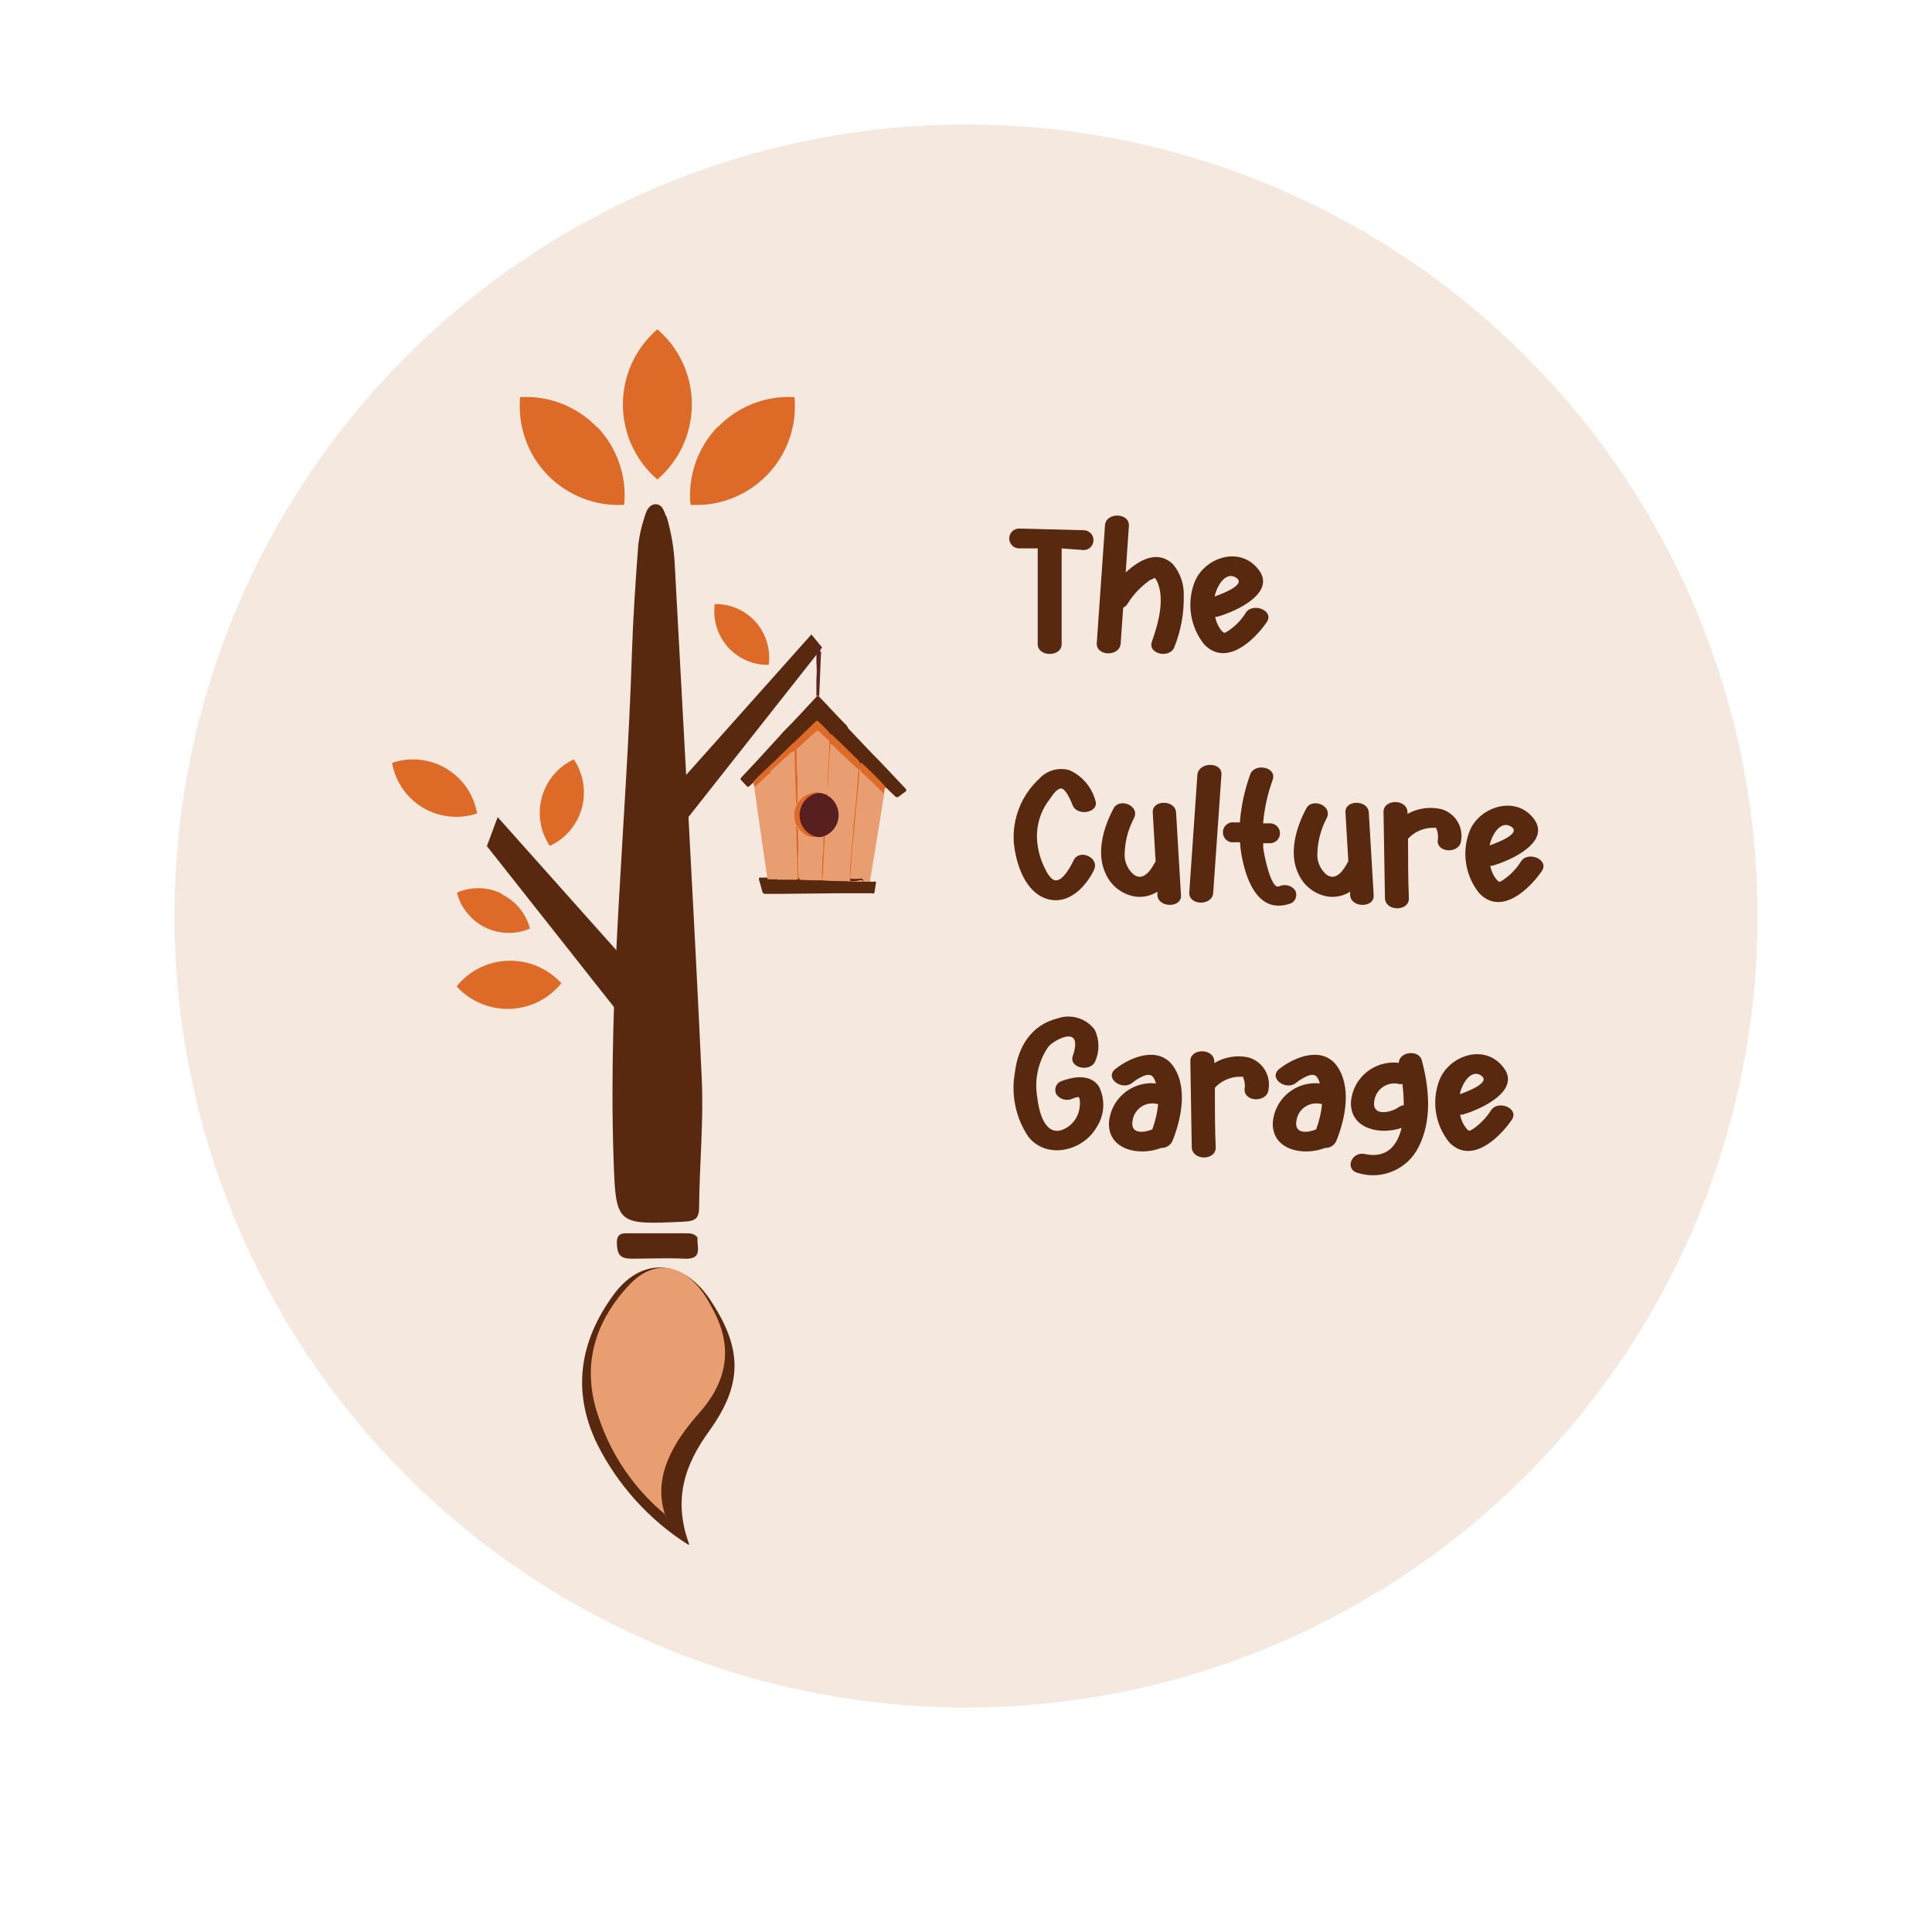 <svg xmlns="http://www.w3.org/2000/svg" xmlns:xlink="http://www.w3.org/1999/xlink" width="500" zoomAndPan="magnify" viewBox="0 0 375 375" height="500" preserveAspectRatio="xMidYMid meet" version="1.0"><path fill="#f4e8df" d="M 341.141 177.793 C 341.141 180.309 341.078 182.82 340.957 185.332 C 340.832 187.844 340.648 190.348 340.402 192.852 C 340.156 195.355 339.848 197.848 339.477 200.336 C 339.109 202.824 338.68 205.301 338.188 207.766 C 337.699 210.23 337.148 212.684 336.535 215.125 C 335.926 217.562 335.254 219.984 334.527 222.391 C 333.797 224.797 333.008 227.184 332.16 229.551 C 331.312 231.918 330.41 234.266 329.445 236.586 C 328.484 238.91 327.465 241.207 326.391 243.48 C 325.316 245.754 324.184 248 323 250.215 C 321.816 252.434 320.574 254.621 319.281 256.777 C 317.992 258.934 316.645 261.059 315.25 263.148 C 313.852 265.238 312.406 267.293 310.906 269.312 C 309.41 271.332 307.863 273.316 306.266 275.258 C 304.672 277.203 303.031 279.105 301.344 280.969 C 299.652 282.832 297.922 284.652 296.141 286.43 C 294.363 288.207 292.543 289.941 290.68 291.629 C 288.816 293.32 286.914 294.961 284.973 296.555 C 283.027 298.152 281.047 299.695 279.027 301.195 C 277.008 302.691 274.953 304.141 272.859 305.535 C 270.77 306.934 268.645 308.277 266.488 309.57 C 264.332 310.863 262.145 312.102 259.93 313.289 C 257.711 314.473 255.465 315.605 253.191 316.68 C 250.922 317.754 248.621 318.773 246.301 319.734 C 243.977 320.695 241.629 321.602 239.262 322.449 C 236.895 323.297 234.508 324.086 232.102 324.812 C 229.695 325.543 227.273 326.215 224.836 326.824 C 222.398 327.438 219.945 327.988 217.477 328.477 C 215.012 328.969 212.535 329.398 210.047 329.766 C 207.562 330.137 205.066 330.441 202.562 330.691 C 200.062 330.938 197.555 331.121 195.043 331.246 C 192.531 331.367 190.02 331.43 187.504 331.43 C 184.992 331.43 182.477 331.367 179.965 331.246 C 177.457 331.121 174.949 330.938 172.445 330.691 C 169.945 330.441 167.449 330.137 164.961 329.766 C 162.477 329.398 160 328.969 157.531 328.477 C 155.066 327.988 152.613 327.438 150.176 326.824 C 147.734 326.215 145.312 325.543 142.906 324.812 C 140.5 324.086 138.113 323.297 135.746 322.449 C 133.379 321.602 131.035 320.695 128.711 319.734 C 126.387 318.773 124.09 317.754 121.816 316.68 C 119.543 315.605 117.301 314.473 115.082 313.289 C 112.863 312.102 110.676 310.863 108.52 309.57 C 106.363 308.277 104.238 306.934 102.148 305.535 C 100.059 304.141 98.004 302.691 95.984 301.195 C 93.965 299.695 91.984 298.152 90.039 296.555 C 88.098 294.961 86.191 293.32 84.328 291.629 C 82.465 289.941 80.645 288.207 78.867 286.43 C 77.09 284.652 75.355 282.832 73.668 280.969 C 71.98 279.105 70.34 277.203 68.742 275.258 C 67.148 273.316 65.602 271.332 64.102 269.312 C 62.605 267.293 61.16 265.238 59.762 263.148 C 58.363 261.059 57.02 258.934 55.727 256.777 C 54.434 254.621 53.195 252.434 52.012 250.215 C 50.824 248 49.695 245.754 48.621 243.48 C 47.543 241.207 46.527 238.91 45.562 236.586 C 44.602 234.266 43.695 231.918 42.852 229.551 C 42.004 227.184 41.215 224.797 40.484 222.391 C 39.754 219.984 39.086 217.562 38.473 215.125 C 37.863 212.684 37.312 210.23 36.82 207.766 C 36.332 205.301 35.902 202.824 35.531 200.336 C 35.164 197.848 34.855 195.355 34.609 192.852 C 34.363 190.348 34.176 187.844 34.055 185.332 C 33.93 182.82 33.867 180.309 33.867 177.793 C 33.867 175.277 33.93 172.766 34.055 170.254 C 34.176 167.742 34.363 165.234 34.609 162.734 C 34.855 160.23 35.164 157.738 35.531 155.25 C 35.902 152.762 36.332 150.285 36.82 147.82 C 37.312 145.352 37.863 142.902 38.473 140.461 C 39.086 138.023 39.754 135.602 40.484 133.195 C 41.215 130.789 42.004 128.402 42.852 126.035 C 43.695 123.668 44.602 121.32 45.562 119 C 46.527 116.676 47.543 114.379 48.621 112.105 C 49.695 109.832 50.824 107.586 52.012 105.367 C 53.195 103.152 54.434 100.965 55.727 98.809 C 57.02 96.652 58.363 94.527 59.762 92.438 C 61.16 90.344 62.605 88.289 64.102 86.27 C 65.602 84.25 67.148 82.27 68.742 80.324 C 70.34 78.383 71.98 76.48 73.668 74.617 C 75.355 72.754 77.09 70.934 78.867 69.156 C 80.645 67.375 82.465 65.645 84.328 63.953 C 86.191 62.266 88.098 60.625 90.039 59.031 C 91.984 57.434 93.965 55.887 95.984 54.391 C 98.004 52.891 100.059 51.445 102.148 50.047 C 104.238 48.652 106.363 47.305 108.52 46.012 C 110.676 44.723 112.863 43.48 115.082 42.297 C 117.301 41.113 119.543 39.98 121.816 38.906 C 124.09 37.832 126.387 36.812 128.711 35.852 C 131.035 34.887 133.379 33.984 135.746 33.137 C 138.113 32.289 140.5 31.5 142.906 30.77 C 145.312 30.043 147.734 29.371 150.176 28.758 C 152.613 28.148 155.066 27.598 157.531 27.109 C 160 26.617 162.477 26.188 164.961 25.816 C 167.449 25.449 169.945 25.141 172.445 24.895 C 174.949 24.648 177.457 24.465 179.965 24.34 C 182.477 24.219 184.992 24.156 187.504 24.156 C 190.02 24.156 192.531 24.219 195.043 24.34 C 197.555 24.465 200.062 24.648 202.562 24.895 C 205.066 25.141 207.562 25.449 210.047 25.816 C 212.535 26.188 215.012 26.617 217.477 27.109 C 219.945 27.598 222.398 28.148 224.836 28.758 C 227.273 29.371 229.695 30.043 232.102 30.77 C 234.508 31.5 236.895 32.289 239.262 33.137 C 241.633 33.984 243.977 34.887 246.301 35.852 C 248.621 36.812 250.922 37.832 253.191 38.906 C 255.465 39.98 257.711 41.113 259.93 42.297 C 262.145 43.48 264.332 44.723 266.488 46.012 C 268.645 47.305 270.77 48.652 272.859 50.047 C 274.953 51.445 277.008 52.891 279.027 54.391 C 281.047 55.887 283.027 57.434 284.973 59.031 C 286.914 60.625 288.816 62.266 290.68 63.953 C 292.543 65.645 294.363 67.375 296.141 69.156 C 297.922 70.934 299.652 72.754 301.344 74.617 C 303.031 76.48 304.672 78.383 306.266 80.324 C 307.863 82.27 309.41 84.25 310.906 86.27 C 312.406 88.289 313.852 90.344 315.25 92.438 C 316.645 94.527 317.992 96.652 319.281 98.809 C 320.574 100.965 321.816 103.152 323 105.367 C 324.184 107.586 325.316 109.832 326.391 112.105 C 327.465 114.379 328.484 116.676 329.445 119 C 330.41 121.32 331.312 123.668 332.16 126.035 C 333.008 128.402 333.797 130.789 334.527 133.195 C 335.254 135.602 335.926 138.023 336.535 140.461 C 337.148 142.902 337.699 145.352 338.188 147.82 C 338.68 150.285 339.109 152.762 339.477 155.25 C 339.848 157.738 340.156 160.23 340.402 162.734 C 340.648 165.234 340.832 167.742 340.957 170.254 C 341.078 172.766 341.141 175.277 341.141 177.793 Z M 341.141 177.793 " fill-opacity="1" fill-rule="nonzero"/><path fill="#dd6a27" d="M 134.281 78.496 C 134.281 79.879 134.137 81.25 133.844 82.602 C 133.547 83.953 133.113 85.258 132.535 86.516 C 131.957 87.773 131.25 88.953 130.418 90.059 C 129.582 91.16 128.641 92.164 127.59 93.062 C 127.066 92.613 126.57 92.137 126.098 91.633 C 125.625 91.133 125.184 90.605 124.77 90.055 C 124.352 89.504 123.969 88.93 123.617 88.34 C 123.262 87.746 122.941 87.137 122.656 86.512 C 122.367 85.883 122.113 85.242 121.895 84.59 C 121.676 83.934 121.492 83.27 121.348 82.598 C 121.199 81.926 121.09 81.246 121.016 80.559 C 120.941 79.875 120.902 79.188 120.902 78.496 C 120.902 77.809 120.941 77.121 121.016 76.434 C 121.09 75.75 121.199 75.07 121.348 74.395 C 121.492 73.723 121.676 73.059 121.895 72.402 C 122.113 71.75 122.367 71.109 122.656 70.484 C 122.941 69.855 123.262 69.246 123.617 68.652 C 123.969 68.062 124.352 67.492 124.77 66.941 C 125.184 66.391 125.625 65.863 126.098 65.359 C 126.57 64.855 127.066 64.379 127.59 63.93 C 128.641 64.828 129.586 65.828 130.422 66.934 C 131.254 68.039 131.961 69.219 132.539 70.477 C 133.117 71.734 133.551 73.039 133.844 74.391 C 134.141 75.742 134.285 77.113 134.281 78.496 " fill-opacity="1" fill-rule="nonzero"/><path fill="#dd6a27" d="M 139.297 82.84 C 138.336 83.84 137.496 84.926 136.77 86.105 C 136.047 87.285 135.457 88.527 135 89.836 C 134.547 91.145 134.234 92.484 134.07 93.859 C 133.906 95.234 133.891 96.609 134.023 97.988 C 134.711 98.027 135.398 98.031 136.086 97.996 C 136.773 97.961 137.457 97.891 138.133 97.785 C 138.812 97.676 139.484 97.531 140.148 97.352 C 140.812 97.172 141.465 96.957 142.105 96.703 C 142.746 96.453 143.371 96.172 143.984 95.852 C 144.594 95.535 145.184 95.184 145.758 94.805 C 146.328 94.422 146.879 94.012 147.406 93.57 C 147.938 93.129 148.438 92.66 148.918 92.168 C 149.395 91.672 149.844 91.152 150.266 90.609 C 150.688 90.066 151.082 89.5 151.441 88.918 C 151.801 88.332 152.133 87.727 152.426 87.105 C 152.723 86.484 152.984 85.852 153.215 85.203 C 153.441 84.551 153.633 83.895 153.789 83.223 C 153.949 82.555 154.066 81.879 154.152 81.195 C 154.234 80.512 154.281 79.828 154.293 79.137 C 154.305 78.449 154.277 77.766 154.215 77.078 C 152.832 77 151.457 77.066 150.094 77.285 C 148.727 77.5 147.398 77.863 146.113 78.367 C 144.824 78.875 143.605 79.512 142.457 80.281 C 141.309 81.051 140.254 81.934 139.297 82.934 " fill-opacity="1" fill-rule="nonzero"/><path fill="#dd6a27" d="M 115.879 82.84 C 116.84 83.84 117.684 84.926 118.406 86.105 C 119.133 87.285 119.723 88.527 120.176 89.836 C 120.633 91.145 120.941 92.484 121.105 93.859 C 121.27 95.234 121.285 96.609 121.152 97.988 C 120.465 98.027 119.781 98.031 119.094 97.996 C 118.406 97.961 117.723 97.891 117.043 97.785 C 116.363 97.676 115.691 97.531 115.027 97.352 C 114.363 97.172 113.711 96.957 113.07 96.703 C 112.43 96.453 111.805 96.172 111.195 95.852 C 110.586 95.535 109.992 95.184 109.422 94.805 C 108.848 94.422 108.297 94.012 107.77 93.57 C 107.242 93.129 106.738 92.66 106.262 92.168 C 105.781 91.672 105.332 91.152 104.91 90.609 C 104.488 90.066 104.098 89.5 103.734 88.918 C 103.375 88.332 103.047 87.727 102.75 87.105 C 102.453 86.484 102.191 85.852 101.965 85.203 C 101.734 84.551 101.543 83.895 101.387 83.223 C 101.23 82.555 101.109 81.879 101.027 81.195 C 100.941 80.512 100.895 79.828 100.883 79.137 C 100.875 78.449 100.902 77.766 100.965 77.078 C 102.344 77 103.719 77.066 105.086 77.285 C 106.449 77.5 107.777 77.863 109.066 78.367 C 110.352 78.875 111.57 79.512 112.719 80.281 C 113.867 81.051 114.922 81.934 115.879 82.934 " fill-opacity="1" fill-rule="nonzero"/><path fill="#dd6a27" d="M 86.605 149.168 C 85.02 148.23 83.309 147.664 81.477 147.477 C 79.641 147.285 77.852 147.484 76.105 148.078 C 76.184 148.527 76.285 148.969 76.41 149.406 C 76.535 149.84 76.688 150.27 76.859 150.691 C 77.031 151.109 77.223 151.52 77.441 151.922 C 77.656 152.32 77.895 152.707 78.152 153.082 C 78.41 153.457 78.688 153.816 78.984 154.16 C 79.277 154.504 79.594 154.832 79.926 155.141 C 80.258 155.449 80.605 155.742 80.969 156.016 C 81.332 156.289 81.707 156.539 82.098 156.773 C 82.488 157.004 82.891 157.215 83.305 157.402 C 83.719 157.594 84.141 157.758 84.57 157.902 C 85.004 158.047 85.441 158.164 85.883 158.262 C 86.328 158.355 86.777 158.43 87.227 158.477 C 87.68 158.523 88.133 158.547 88.586 158.547 C 89.043 158.547 89.496 158.52 89.945 158.469 C 90.398 158.422 90.848 158.348 91.289 158.246 C 91.734 158.148 92.172 158.027 92.602 157.883 C 92.285 156.062 91.605 154.391 90.559 152.867 C 89.512 151.348 88.195 150.113 86.605 149.168 " fill-opacity="1" fill-rule="nonzero"/><path fill="#dd6a27" d="M 105.191 154.723 C 104.742 156.336 104.648 157.969 104.918 159.621 C 105.184 161.273 105.789 162.793 106.727 164.18 C 107.102 164.004 107.465 163.812 107.816 163.598 C 108.172 163.383 108.512 163.152 108.84 162.902 C 109.168 162.652 109.48 162.387 109.781 162.102 C 110.078 161.816 110.363 161.516 110.629 161.203 C 110.895 160.887 111.145 160.559 111.375 160.219 C 111.605 159.875 111.82 159.523 112.012 159.156 C 112.203 158.793 112.375 158.418 112.531 158.035 C 112.684 157.652 112.812 157.262 112.922 156.863 C 113.035 156.465 113.121 156.062 113.188 155.656 C 113.254 155.25 113.301 154.84 113.32 154.43 C 113.344 154.016 113.344 153.605 113.32 153.191 C 113.297 152.781 113.254 152.371 113.188 151.965 C 113.121 151.559 113.031 151.156 112.922 150.758 C 112.812 150.359 112.68 149.969 112.527 149.586 C 112.375 149.203 112.203 148.828 112.008 148.465 C 111.816 148.098 111.605 147.746 111.371 147.402 C 109.852 148.109 108.551 149.098 107.473 150.379 C 106.391 151.66 105.633 153.105 105.191 154.723 " fill-opacity="1" fill-rule="nonzero"/><path fill="#dd6a27" d="M 97.293 173.539 C 98.672 174.191 99.848 175.098 100.824 176.27 C 101.797 177.438 102.48 178.762 102.871 180.23 C 102.527 180.379 102.176 180.508 101.816 180.621 C 101.461 180.73 101.098 180.82 100.73 180.891 C 100.363 180.961 99.992 181.012 99.621 181.043 C 99.246 181.074 98.875 181.086 98.5 181.078 C 98.125 181.066 97.754 181.039 97.383 180.988 C 97.012 180.938 96.645 180.867 96.281 180.777 C 95.918 180.691 95.559 180.582 95.207 180.453 C 94.855 180.324 94.512 180.18 94.176 180.012 C 93.84 179.848 93.516 179.664 93.199 179.465 C 92.883 179.266 92.578 179.047 92.285 178.816 C 91.992 178.582 91.715 178.332 91.449 178.07 C 91.184 177.805 90.934 177.531 90.695 177.238 C 90.461 176.949 90.242 176.645 90.039 176.332 C 89.836 176.016 89.648 175.691 89.48 175.359 C 89.312 175.023 89.164 174.684 89.031 174.332 C 88.902 173.98 88.789 173.625 88.699 173.262 C 90.086 172.652 91.535 172.367 93.051 172.398 C 94.566 172.43 96.004 172.781 97.363 173.449 " fill-opacity="1" fill-rule="nonzero"/><path fill="#dd6a27" d="M 98.641 186.48 C 99.605 186.453 100.566 186.527 101.516 186.707 C 102.465 186.883 103.387 187.16 104.277 187.539 C 105.164 187.914 106.004 188.383 106.793 188.941 C 107.582 189.5 108.305 190.137 108.957 190.848 C 108.652 191.223 108.332 191.582 107.992 191.922 C 107.648 192.262 107.289 192.582 106.914 192.883 C 106.539 193.184 106.148 193.461 105.742 193.723 C 105.336 193.98 104.918 194.215 104.488 194.43 C 104.055 194.645 103.613 194.836 103.164 195 C 102.711 195.168 102.25 195.309 101.785 195.426 C 101.316 195.543 100.844 195.633 100.367 195.699 C 99.891 195.766 99.41 195.805 98.93 195.82 C 98.449 195.832 97.969 195.824 97.488 195.785 C 97.008 195.746 96.531 195.684 96.059 195.594 C 95.586 195.508 95.117 195.391 94.656 195.254 C 94.199 195.113 93.746 194.949 93.301 194.762 C 92.859 194.574 92.426 194.363 92.008 194.129 C 91.586 193.895 91.18 193.641 90.785 193.359 C 90.395 193.082 90.016 192.785 89.656 192.465 C 89.293 192.145 88.953 191.809 88.629 191.453 C 89.234 190.703 89.91 190.023 90.664 189.418 C 91.414 188.812 92.223 188.297 93.09 187.867 C 93.953 187.438 94.852 187.105 95.789 186.871 C 96.727 186.641 97.676 186.508 98.641 186.48 " fill-opacity="1" fill-rule="nonzero"/><path fill="#58290e" d="M 94.504 164.227 L 123.246 200.629 L 123.754 189.059 L 96.598 158.602 Z M 94.504 164.227 " fill-opacity="1" fill-rule="nonzero"/><path fill="#dd6a27" d="M 146.688 120.734 C 147.691 121.871 148.41 123.164 148.848 124.617 C 149.289 126.07 149.402 127.547 149.195 129.051 C 148.82 129.055 148.449 129.043 148.078 129.008 C 147.707 128.973 147.336 128.922 146.973 128.848 C 146.605 128.773 146.242 128.68 145.887 128.566 C 145.531 128.453 145.184 128.32 144.84 128.172 C 144.5 128.02 144.168 127.852 143.844 127.664 C 143.52 127.48 143.207 127.277 142.906 127.055 C 142.605 126.836 142.316 126.602 142.039 126.348 C 141.762 126.098 141.5 125.832 141.254 125.555 C 141.008 125.273 140.773 124.98 140.559 124.676 C 140.344 124.371 140.145 124.059 139.961 123.73 C 139.781 123.406 139.617 123.07 139.469 122.727 C 139.324 122.383 139.195 122.031 139.09 121.676 C 138.98 121.32 138.891 120.957 138.824 120.59 C 138.754 120.223 138.703 119.852 138.676 119.48 C 138.645 119.109 138.637 118.734 138.648 118.363 C 138.66 117.988 138.688 117.617 138.738 117.25 C 140.254 117.223 141.707 117.516 143.094 118.125 C 144.48 118.73 145.68 119.602 146.688 120.734 " fill-opacity="1" fill-rule="nonzero"/><path fill="#58290e" d="M 159.578 125.684 L 130.863 162.086 L 130.352 153.586 L 157.488 123.148 Z M 159.578 125.684 " fill-opacity="1" fill-rule="nonzero"/><path fill="#58290e" d="M 151.867 142.223 C 154.191 139.898 156.305 137.578 158.465 135.254 C 158.629 135 158.812 135.043 159.023 135.254 C 160.672 136.949 162.25 138.715 163.902 140.387 C 164.238 140.668 164.492 141.008 164.668 141.41 L 169.082 146.059 C 171.406 148.379 173.496 150.703 175.727 153.027 C 175.98 153.305 175.98 153.469 175.727 153.676 C 175.328 153.93 174.949 154.207 174.586 154.512 C 174.238 154.816 174.008 154.816 173.684 154.512 C 173.355 154.211 172.543 153.422 171.961 152.863 C 171.746 152.867 171.582 152.773 171.477 152.586 C 170.082 151.145 168.57 149.844 167.176 148.402 C 167.023 148.238 166.863 148.082 166.688 147.938 C 164.945 146.195 163.133 144.547 161.414 142.781 L 160.836 142.293 C 160.23 141.688 159.625 141.109 159.047 140.48 C 159.004 140.418 158.945 140.367 158.879 140.332 C 158.812 140.297 158.738 140.277 158.66 140.277 C 158.586 140.277 158.512 140.297 158.445 140.332 C 158.379 140.367 158.32 140.418 158.277 140.48 C 157.117 141.641 155.957 142.805 154.723 143.918 L 154.191 144.406 L 149.961 148.473 L 149.473 148.938 C 148.59 149.844 147.59 150.656 146.707 151.609 C 146.602 151.762 146.453 151.844 146.266 151.863 L 145.406 152.609 C 145.246 152.793 145.129 152.746 144.965 152.609 C 144.805 152.469 144.27 151.84 143.898 151.469 C 143.527 151.098 143.898 151.051 143.898 150.891 L 147.129 147.449 L 151.773 142.363 " fill-opacity="1" fill-rule="nonzero"/><path fill="#e99e72" d="M 171.613 154.117 C 171.266 156.234 170.941 158.371 170.594 160.484 L 168.848 171.078 C 168.664 171.426 168.34 171.312 168.082 171.289 C 167.879 171.281 167.688 171.234 167.5 171.148 C 167.395 171.027 167.266 170.957 167.109 170.93 C 166.953 170.902 166.805 170.93 166.664 171.008 C 166.117 171.188 165.566 171.188 165.016 171.008 C 164.738 170.52 165.016 169.984 165.016 169.5 C 165.016 168.5 165.18 167.523 165.273 166.523 C 165.434 165.016 165.551 163.48 165.691 161.879 C 165.691 160.973 165.852 160.066 165.945 159.137 C 166.109 157.648 166.199 156.141 166.34 154.629 C 166.34 153.676 166.527 152.723 166.598 151.773 C 166.602 151.129 166.68 150.492 166.828 149.867 C 167.039 149.473 167.246 149.727 167.434 149.867 C 167.617 150.008 168.27 150.609 168.664 151.004 L 171.195 153.328 C 171.418 153.477 171.566 153.676 171.637 153.934 " fill-opacity="1" fill-rule="nonzero"/><path fill="#58290e" d="M 167.504 171.102 C 167.949 171.172 168.398 171.172 168.848 171.102 C 169.152 171.172 169.453 171.172 169.754 171.102 C 169.988 171.102 170.059 171.102 170.012 171.449 C 169.965 171.797 169.824 172.543 169.754 173.098 C 169.688 173.656 169.43 173.379 169.199 173.379 L 163.18 173.379 L 151.566 173.496 C 150.566 173.496 149.566 173.496 148.59 173.496 C 148.441 173.523 148.309 173.492 148.184 173.406 C 148.059 173.32 147.988 173.203 147.965 173.055 C 147.777 172.285 147.547 171.52 147.312 170.73 C 147.312 170.426 147.312 170.312 147.613 170.336 L 148.961 170.336 C 149.66 170.23 150.355 170.23 151.055 170.336 L 151.262 170.336 C 152.492 170.219 153.727 170.336 154.957 170.336 L 155.258 170.336 C 156.676 170.336 158.094 170.449 159.512 170.336 C 159.578 170.359 159.648 170.359 159.719 170.336 C 160.902 170.336 162.043 170.496 163.25 170.336 C 163.668 170.289 164.086 170.289 164.504 170.336 C 164.738 170.336 164.922 170.543 165.18 170.543 C 165.766 170.613 166.355 170.613 166.945 170.543 C 167.156 170.48 167.344 170.523 167.504 170.684 " fill-opacity="1" fill-rule="nonzero"/><path fill="#e99e72" d="M 151.078 170.637 C 150.371 170.707 149.668 170.707 148.961 170.637 L 147.012 157.16 C 146.801 155.699 146.617 154.211 146.406 152.746 C 146.777 152.27 147.195 151.836 147.66 151.445 C 148.055 151.051 148.496 150.703 148.895 150.332 C 149.289 149.961 149.473 150.008 149.73 150.516 C 149.891 152.328 149.984 154.141 150.148 155.953 C 150.148 157.117 150.285 158.277 150.379 159.414 C 150.473 160.555 150.52 161.738 150.684 162.809 C 150.684 163.387 150.684 163.992 150.684 164.574 C 150.684 166.453 150.984 168.312 151.078 170.195 C 151.078 170.359 151.078 170.52 151.078 170.637 " fill-opacity="1" fill-rule="nonzero"/><path fill="#dd6a27" d="M 171.613 154.117 L 169.289 151.797 L 166.969 149.656 C 166.832 149.387 166.781 149.102 166.82 148.801 C 166.859 148.5 166.977 148.234 167.176 148.008 C 168.781 149.496 170.359 151.027 171.824 152.656 L 171.543 154.07 " fill-opacity="1" fill-rule="nonzero"/><path fill="#dd6a27" d="M 149.566 150.355 C 149.379 150.074 149.219 150.215 149.055 150.355 L 146.965 152.328 C 146.805 152.496 146.617 152.629 146.406 152.723 L 146.199 151.727 C 147.195 150.656 148.266 149.68 149.336 148.684 C 149.336 148.684 149.473 148.684 149.473 148.684 C 149.719 149.215 149.719 149.75 149.473 150.285 " fill-opacity="1" fill-rule="nonzero"/><path fill="#5e2423" d="M 159.371 126.426 L 159 135.207 C 158.836 135.02 158.672 134.812 158.465 135.207 C 158.465 134.094 158.465 132.883 158.465 131.887 C 158.547 130.746 158.547 129.609 158.465 128.469 C 158.465 127.703 158.465 126.914 158.465 126.145 C 158.465 125.75 158.465 125.355 158.789 125.355 C 159.113 125.355 159.23 125.637 159.207 126.125 C 159.184 126.246 159.184 126.371 159.207 126.496 " fill-opacity="1" fill-rule="nonzero"/><path fill="#dd6a27" d="M 154.539 143.711 L 158.371 139.992 C 158.559 139.809 158.672 139.992 158.812 139.992 L 160.879 142.039 C 161.098 142.594 161.098 143.152 160.879 143.711 C 160.625 144.012 160.418 143.711 160.254 143.711 C 160.09 143.711 159.301 142.898 158.859 142.434 C 158.418 141.969 158.324 142.105 158 142.434 C 157.305 143.082 156.559 143.734 155.863 144.406 C 155.559 144.711 155.234 144.988 154.887 145.242 C 154.723 145.383 154.539 145.5 154.422 145.242 C 154.242 144.777 154.242 144.312 154.422 143.852 " fill-opacity="1" fill-rule="nonzero"/><path fill="#dd6a27" d="M 161.391 142.504 C 163.18 144.223 164.992 145.941 166.734 147.707 C 166.98 148.219 166.98 148.73 166.734 149.238 C 166.504 149.543 166.34 149.238 166.156 149.238 C 165.676 148.828 165.219 148.395 164.785 147.938 C 163.574 146.848 162.461 145.617 161.23 144.594 C 161.148 144.516 161.094 144.422 161.066 144.312 C 160.996 143.902 160.996 143.492 161.066 143.082 C 161.051 142.969 161.078 142.863 161.145 142.77 C 161.211 142.676 161.301 142.617 161.414 142.594 " fill-opacity="1" fill-rule="nonzero"/><path fill="#dd6a27" d="M 149.777 148.285 L 153.98 144.176 C 154.445 144.617 154.305 145.176 154.281 145.707 C 153.844 146.18 153.371 146.613 152.867 147.008 C 152.027 147.777 151.238 148.566 150.379 149.332 C 150.195 149.496 150.031 149.797 149.707 149.566 C 149.453 149.148 149.453 148.73 149.707 148.309 " fill-opacity="1" fill-rule="nonzero"/><path fill="#dd6a27" d="M 166.617 149.473 C 166.617 148.938 166.617 148.402 166.617 147.844 C 166.793 147.957 166.941 148.094 167.062 148.266 C 166.914 148.805 166.836 149.355 166.828 149.914 C 166.672 151.957 166.488 154.004 166.27 156.047 C 166.039 158.602 165.781 161.156 165.551 163.715 C 165.363 165.551 165.25 167.406 165.086 169.242 C 165.016 169.863 165.016 170.48 165.086 171.102 C 164.914 171.148 164.746 171.148 164.574 171.102 C 164.793 169.746 164.934 168.383 164.992 167.012 C 165.25 164.062 165.48 161.113 165.734 158.16 C 165.898 156.117 166.086 154.07 166.199 152.051 C 166.199 151.355 166.199 150.633 166.41 149.938 C 166.414 149.746 166.484 149.582 166.617 149.449 " fill-opacity="1" fill-rule="nonzero"/><path fill="#dd6a27" d="M 149.777 148.285 C 149.719 148.723 149.719 149.156 149.777 149.59 C 149.914 149.723 149.977 149.883 149.961 150.074 L 150.309 155.488 C 150.449 157.418 150.566 159.324 150.703 161.227 C 150.703 162.551 150.867 163.898 150.961 165.223 L 151.238 169.613 C 151.238 169.965 151.379 170.336 151.078 170.637 C 150.914 168.594 150.773 166.547 150.637 164.504 C 150.426 161.668 150.172 158.859 149.984 156.023 C 149.984 154.117 149.707 152.238 149.566 150.355 C 149.535 149.797 149.457 149.25 149.336 148.707 C 149.453 148.535 149.602 148.398 149.777 148.289 " fill-opacity="1" fill-rule="nonzero"/><path fill="#dd6a27" d="M 161.391 142.504 C 161.066 143.082 161.254 143.711 161.184 144.336 C 161.324 145.035 161.324 145.73 161.184 146.43 C 161.184 147.266 161.184 148.125 161.02 148.961 C 161.02 150.562 160.812 152.168 160.789 153.77 C 160.789 153.953 160.742 154.125 160.648 154.281 C 160.371 154.469 160.137 154.445 159.996 154.094 C 160.184 152.793 160.184 151.469 160.254 150.168 C 160.254 148.242 160.484 146.312 160.484 144.383 C 160.457 144.156 160.527 143.961 160.695 143.805 C 160.754 143.207 160.754 142.609 160.695 142.016 L 161.207 142.504 " fill-opacity="1" fill-rule="nonzero"/><path fill="#dd6a27" d="M 154.234 145.801 C 154.234 145.254 154.172 144.711 154.051 144.176 L 154.539 143.711 C 154.539 144.223 154.539 144.734 154.539 145.266 C 154.711 145.488 154.77 145.734 154.723 146.012 C 154.723 148.008 154.723 149.984 154.863 151.957 C 154.934 153.219 154.934 154.484 154.863 155.746 C 154.863 155.93 154.863 156.188 154.445 156.094 C 154.23 155.379 154.152 154.652 154.215 153.91 C 154.215 152.168 154.027 150.426 154.051 148.66 C 154.051 147.961 153.91 147.266 154.051 146.566 C 154.02 146.285 154.09 146.031 154.258 145.801 " fill-opacity="1" fill-rule="nonzero"/><path fill="#e99e72" d="M 165.086 171.055 C 165.703 171.102 166.309 171.031 166.898 170.848 C 166.957 170.816 167.016 170.797 167.082 170.797 C 167.148 170.797 167.211 170.812 167.27 170.844 C 167.328 170.871 167.375 170.914 167.41 170.969 C 167.449 171.023 167.473 171.082 167.48 171.148 L 165.156 171.148 " fill-opacity="1" fill-rule="nonzero"/><path fill="#e99e72" d="M 160.625 154.398 C 160.625 152.562 160.789 150.727 160.879 148.891 C 160.973 147.055 161.09 145.895 161.184 144.383 C 161.402 144.477 161.598 144.605 161.762 144.777 C 162.832 145.895 164.086 146.918 165.133 147.984 L 166.617 149.379 L 166.34 152.934 C 166.34 153.98 166.176 155.023 166.086 156.047 L 165.598 160.949 C 165.598 162.016 165.434 163.109 165.363 164.18 L 164.945 168.965 C 164.945 169.5 164.945 170.031 164.945 170.566 C 164.945 171.102 164.945 171.008 164.621 171.031 C 162.996 171.031 161.344 171.031 159.719 170.891 C 159.512 170.66 159.719 170.406 159.719 170.148 C 159.719 168.359 159.883 166.594 159.953 164.805 C 159.918 163.969 159.988 163.141 160.16 162.32 C 160.16 162.016 160.531 161.902 160.766 161.738 C 161.059 161.559 161.328 161.348 161.57 161.102 C 161.816 160.855 162.023 160.586 162.199 160.285 C 162.375 159.988 162.512 159.676 162.609 159.344 C 162.707 159.012 162.762 158.676 162.777 158.328 C 162.789 157.984 162.762 157.641 162.691 157.305 C 162.621 156.965 162.508 156.641 162.359 156.332 C 162.207 156.02 162.02 155.734 161.797 155.469 C 161.574 155.203 161.324 154.973 161.043 154.77 C 160.902 154.652 160.719 154.559 160.719 154.328 " fill-opacity="1" fill-rule="nonzero"/><path fill="#e99e72" d="M 154.234 145.801 C 154.234 149.238 154.445 152.77 154.562 156.117 C 154.723 156.301 154.562 156.488 154.562 156.676 C 154.102 157.789 154.102 158.906 154.562 160.02 C 154.594 160.199 154.594 160.375 154.562 160.555 C 154.562 162.879 154.77 165.41 154.816 167.824 C 154.816 168.594 154.816 169.383 154.816 170.148 C 154.859 170.375 154.805 170.578 154.656 170.754 C 153.375 170.754 152.121 170.754 150.844 170.754 L 150.426 164.387 C 150.426 163.133 150.285 161.879 150.195 160.625 C 150.055 158.578 149.867 156.559 149.801 154.512 C 149.801 152.91 149.496 151.332 149.543 149.703 L 151.609 147.801 L 153.332 146.219 C 153.484 146.062 153.672 145.961 153.887 145.918 " fill-opacity="1" fill-rule="nonzero"/><path fill="#e99e72" d="M 159.555 170.871 C 158.094 170.871 156.652 170.871 155.211 170.754 C 155.082 170.25 155.035 169.738 155.074 169.219 C 155.039 168.801 155.039 168.383 155.074 167.965 C 155.074 166.082 154.887 164.18 155.074 162.297 C 155.039 161.887 155.039 161.477 155.074 161.066 C 155.328 160.625 155.559 161.066 155.723 161.066 C 156.215 161.551 156.789 161.906 157.441 162.133 C 157.855 162.293 158.281 162.332 158.719 162.25 C 159.113 162.25 159.512 162.25 159.906 162.25 C 160.301 162.25 160.207 162.527 160.207 162.762 C 160.207 164.109 160.066 165.457 160.02 166.805 C 159.977 168.152 159.883 168.895 159.883 169.965 C 159.938 170.258 159.938 170.551 159.883 170.848 " fill-opacity="1" fill-rule="nonzero"/><path fill="#dd6a27" d="M 155.004 160.902 C 155.004 163.621 155.004 166.363 155.004 169.102 C 155.004 169.66 155.117 170.195 155.004 170.754 L 154.793 170.754 C 154.793 168.941 154.793 167.105 154.656 165.293 C 154.516 163.48 154.656 162.062 154.469 160.461 C 154.793 160.461 154.863 160.625 154.793 160.902 " fill-opacity="1" fill-rule="nonzero"/><path fill="#dd6a27" d="M 159.555 170.871 C 159.555 168.848 159.555 166.805 159.812 164.781 L 159.812 162.832 C 159.812 162.598 159.812 162.391 159.488 162.414 C 159.488 162.062 159.859 162.109 160.137 162.203 C 159.977 164.133 159.93 166.082 159.789 168.035 C 159.797 168.992 159.734 169.945 159.602 170.891 " fill-opacity="1" fill-rule="nonzero"/><path fill="#e99e72" d="M 154.793 155.793 C 154.793 153.887 154.793 152.004 154.793 150.121 C 154.793 148.242 154.609 146.871 154.793 145.266 L 158.395 141.992 C 158.629 141.781 158.766 141.805 158.977 141.992 C 159.625 142.617 160.301 143.199 160.973 143.828 C 160.973 146.148 160.789 148.684 160.648 151.121 C 160.648 151.98 160.648 152.816 160.648 153.652 C 160.648 153.84 160.648 154.094 160.438 154.141 C 160.012 154.199 159.586 154.199 159.16 154.141 C 158.582 154.059 158.012 154.109 157.453 154.289 C 156.895 154.469 156.402 154.758 155.98 155.164 C 155.699 155.395 155.559 155.793 155.117 155.859 " fill-opacity="1" fill-rule="nonzero"/><path fill="#571f20" d="M 158.789 153.91 C 159.25 153.887 159.691 153.973 160.113 154.164 L 160.625 154.398 C 161.332 154.816 161.875 155.387 162.262 156.113 C 162.648 156.836 162.82 157.609 162.777 158.426 C 162.73 159.246 162.48 159.996 162.02 160.672 C 161.555 161.352 160.953 161.863 160.207 162.203 C 160.02 162.344 159.742 162.203 159.555 162.414 C 159.191 162.508 158.828 162.508 158.465 162.414 C 158.012 162.41 157.586 162.309 157.18 162.113 C 156.77 161.922 156.426 161.648 156.141 161.297 C 155.914 161.043 155.715 160.766 155.551 160.465 C 155.383 160.164 155.25 159.852 155.152 159.523 C 155.055 159.195 154.996 158.859 154.973 158.516 C 154.949 158.176 154.965 157.836 155.016 157.496 C 155.07 157.16 155.156 156.828 155.281 156.512 C 155.406 156.191 155.566 155.891 155.758 155.605 C 155.949 155.32 156.168 155.062 156.418 154.828 C 156.668 154.59 156.938 154.387 157.234 154.211 C 157.68 153.953 158.16 153.836 158.672 153.863 " fill-opacity="1" fill-rule="nonzero"/><path fill="#dd6a27" d="M 158.789 153.91 C 158.383 153.98 157.992 154.105 157.621 154.289 C 157.246 154.469 156.91 154.699 156.605 154.98 C 156.301 155.262 156.039 155.578 155.828 155.934 C 155.613 156.289 155.457 156.668 155.352 157.07 C 155.273 157.348 155.227 157.633 155.203 157.922 C 155.184 158.211 155.191 158.5 155.23 158.785 C 155.266 159.074 155.332 159.355 155.422 159.629 C 155.516 159.902 155.633 160.164 155.781 160.414 C 155.926 160.668 156.094 160.902 156.285 161.117 C 156.477 161.336 156.688 161.531 156.918 161.707 C 157.148 161.883 157.395 162.035 157.652 162.16 C 157.914 162.285 158.184 162.387 158.465 162.457 C 157.953 162.52 157.449 162.465 156.961 162.297 C 156.473 162.133 156.047 161.867 155.676 161.508 C 155.438 161.324 155.211 161.121 155.004 160.902 C 155.004 160.738 154.863 160.555 154.676 160.461 C 154.34 159.777 154.172 159.051 154.172 158.289 C 154.172 157.527 154.34 156.801 154.676 156.117 L 154.91 155.793 C 155.312 155.195 155.828 154.723 156.461 154.379 C 157.094 154.031 157.77 153.855 158.488 153.84 C 158.652 153.84 158.789 153.84 158.906 153.84 " fill-opacity="1" fill-rule="nonzero"/><path fill="#58290e" d="M 129.379 100.242 C 130.309 103.359 130.84 106.543 130.98 109.789 C 132.746 142.969 134.676 176.121 136.207 209.297 C 136.602 217.613 135.766 225.977 135.695 234.316 C 135.695 236.641 134.812 237.012 132.746 237.129 C 119.551 237.734 119.527 237.777 119.086 224.699 C 117.992 192.172 121.617 159.648 122.641 127.121 C 122.871 119.965 123.359 112.812 123.895 105.68 C 124.129 103.816 124.551 101.996 125.148 100.219 C 125.43 99.266 125.848 98.152 126.961 97.895 C 128.496 97.688 128.844 99.082 129.285 100.219 " fill-opacity="1" fill-rule="nonzero"/><path fill="#58290e" d="M 133.559 299.809 C 129.777 297.41 126.387 294.547 123.387 291.223 C 120.387 287.895 117.883 284.23 115.879 280.227 C 110.906 269.934 112.582 260.246 119.062 251.348 C 124.477 243.914 132.352 244.379 137.648 251.996 C 144.152 261.617 144.27 268.586 137.648 277.762 C 133 284.199 130.516 290.91 133.793 299.809 " fill-opacity="1" fill-rule="nonzero"/><path fill="#e99e72" d="M 129.262 294.07 C 126.234 291.594 123.609 288.742 121.391 285.52 C 119.168 282.297 117.441 278.828 116.203 275.113 C 112.789 265.355 115.277 256.828 121.988 249.559 C 127.613 243.426 134.023 245.91 137.902 253.297 C 141.062 258.711 143.062 266.078 135.582 274.418 C 130.793 279.828 126.543 286.684 129.145 294.164 " fill-opacity="1" fill-rule="nonzero"/><path fill="#58290e" d="M 135.395 240.242 C 135.188 241.914 136.578 244.469 132.887 244.309 C 129.191 244.145 126.055 244.309 122.664 244.309 C 120.34 244.309 119.805 243.516 119.734 241.332 C 119.668 239.148 121.059 239.383 122.363 239.383 C 125.938 239.383 129.516 239.383 133.094 239.383 C 133.953 239.383 134.789 239.383 135.418 240.242 " fill-opacity="1" fill-rule="nonzero"/><path fill="#58290e" d="M 206.066 106.445 L 206.066 125.031 C 206.066 127.562 201.422 127.562 201.422 125.031 L 201.422 106.445 L 197.82 106.445 C 197.566 106.445 197.32 106.395 197.082 106.297 C 196.848 106.199 196.637 106.062 196.457 105.879 C 196.277 105.699 196.137 105.492 196.039 105.254 C 195.941 105.02 195.891 104.773 195.891 104.516 C 195.891 104.262 195.941 104.016 196.039 103.777 C 196.137 103.543 196.277 103.336 196.457 103.152 C 196.637 102.973 196.848 102.832 197.082 102.734 C 197.32 102.637 197.566 102.59 197.82 102.59 L 210.32 102.914 C 210.574 102.914 210.82 102.961 211.059 103.062 C 211.293 103.16 211.504 103.297 211.684 103.48 C 211.863 103.66 212.004 103.867 212.102 104.105 C 212.199 104.34 212.246 104.586 212.246 104.844 C 212.246 105.098 212.199 105.344 212.102 105.578 C 212.004 105.816 211.863 106.023 211.684 106.207 C 211.504 106.387 211.293 106.527 211.059 106.625 C 210.82 106.723 210.574 106.77 210.32 106.77 Z M 206.066 106.445 " fill-opacity="1" fill-rule="nonzero"/><path fill="#58290e" d="M 227.953 125.566 C 227.141 127.891 222.703 127.008 223.586 124.52 C 224.793 121.129 226.234 116.133 224.492 112.625 C 224.379 112.461 224.258 112.305 224.121 112.16 C 223.812 112.34 223.496 112.492 223.168 112.625 C 221.398 113.879 219.941 115.43 218.801 117.273 C 218.598 117.566 218.332 117.793 218.008 117.945 L 217.52 124.914 C 217.336 127.449 212.875 127.449 212.875 124.914 L 214.477 101.961 C 214.641 99.43 219.125 99.453 219.125 101.961 L 218.496 111.113 C 221.215 108.582 224.676 106.77 227.582 109.418 C 228.316 110.262 228.871 111.215 229.25 112.27 C 229.625 113.324 229.797 114.41 229.766 115.527 C 229.84 118.996 229.234 122.344 227.953 125.566 Z M 227.953 125.566 " fill-opacity="1" fill-rule="nonzero"/><path fill="#58290e" d="M 245.84 120.805 C 243.332 124.426 237.941 129.445 233.738 125.078 C 233.066 124.242 232.52 123.336 232.086 122.355 C 231.656 121.375 231.355 120.355 231.191 119.301 C 231.027 118.242 231 117.18 231.113 116.117 C 231.227 115.051 231.473 114.02 231.855 113.02 C 233.691 108.375 240.148 106.051 243.82 110.023 C 248.469 114.855 239.824 118.734 236.27 119.711 L 235.875 119.711 C 236.047 120.707 236.449 121.598 237.082 122.383 C 237.641 123.012 237.641 122.918 238.5 122.383 C 239.898 121.43 241.035 120.227 241.914 118.781 C 243.332 116.945 247.422 118.551 245.84 120.805 Z M 235.758 115.785 C 237.57 115.133 241.801 113.461 240.012 112.184 C 237.805 110.672 236.086 114.02 235.758 115.785 Z M 235.758 115.785 " fill-opacity="1" fill-rule="nonzero"/><path fill="#58290e" d="M 207.531 149.473 C 208.758 150.016 209.812 150.793 210.691 151.805 C 211.574 152.816 212.199 153.969 212.574 155.258 C 213.547 157.719 209.109 158.578 208.207 156.301 C 207.926 155.605 206.836 152.91 205.883 153.051 C 204.93 153.188 204.117 154.629 203.699 155.188 C 202.746 156.418 202.07 157.785 201.668 159.285 C 201.262 160.789 201.168 162.312 201.375 163.852 C 201.566 165.379 201.992 166.832 202.652 168.219 C 203 168.988 203.812 170.707 204.812 170.871 C 206.324 171.078 207.855 168.082 208.391 166.988 C 209.484 164.668 213.547 166.453 212.316 168.918 C 210.691 172.215 207.367 175.656 203.352 174.516 C 198.934 173.262 197.148 167.547 196.773 163.434 C 196.703 162.297 196.762 161.164 196.941 160.039 C 197.121 158.914 197.426 157.82 197.848 156.762 C 198.273 155.703 198.809 154.703 199.453 153.766 C 200.098 152.824 200.84 151.965 201.676 151.191 C 202.035 150.789 202.445 150.445 202.902 150.16 C 203.355 149.871 203.844 149.652 204.359 149.5 C 204.879 149.348 205.406 149.27 205.945 149.266 C 206.484 149.262 207.012 149.328 207.531 149.473 Z M 207.531 149.473 " fill-opacity="1" fill-rule="nonzero"/><path fill="#58290e" d="M 224.652 173.727 C 224.652 173.52 224.652 173.309 224.652 173.078 C 223.34 173.895 221.914 174.211 220.379 174.027 C 219.758 173.93 219.156 173.758 218.578 173.512 C 218 173.266 217.461 172.949 216.957 172.57 C 216.457 172.188 216.012 171.75 215.617 171.258 C 215.227 170.766 214.902 170.234 214.641 169.66 C 212.688 165.664 214.152 160.625 216.152 156.906 C 217.312 154.746 221.379 156.418 220.078 158.859 C 218.898 161.105 218.305 163.5 218.289 166.035 C 218.301 166.773 218.469 167.477 218.793 168.137 C 219.117 168.801 219.57 169.363 220.148 169.824 C 221.957 171.055 223.398 168.848 224.121 167.5 C 224.168 167.391 224.23 167.289 224.305 167.199 L 223.746 157.719 C 223.586 155.188 228.137 155.188 228.277 157.719 C 228.602 163.094 228.922 168.461 229.23 173.82 C 229.348 176.258 224.793 176.258 224.652 173.727 Z M 224.652 173.727 " fill-opacity="1" fill-rule="nonzero"/><path fill="#58290e" d="M 237.082 150.355 L 235.48 173.309 C 235.316 175.84 230.832 175.816 230.832 173.309 C 231.367 165.664 231.879 158 232.414 150.355 C 232.715 147.824 237.246 147.844 237.082 150.355 Z M 237.082 150.355 " fill-opacity="1" fill-rule="nonzero"/><path fill="#58290e" d="M 250.652 175.305 C 244.703 177.512 242.195 171.73 241.172 166.941 C 240.918 165.801 240.754 164.648 240.684 163.48 L 239.617 163.48 C 239.332 163.523 239.055 163.508 238.781 163.43 C 238.508 163.352 238.262 163.219 238.047 163.035 C 237.828 162.852 237.66 162.629 237.543 162.367 C 237.422 162.109 237.363 161.836 237.363 161.555 C 237.363 161.27 237.422 160.996 237.543 160.738 C 237.66 160.477 237.828 160.258 238.047 160.07 C 238.262 159.887 238.508 159.754 238.781 159.676 C 239.055 159.598 239.332 159.582 239.617 159.625 L 240.66 159.625 C 240.906 156.438 241.574 153.34 242.66 150.332 C 243.473 148.008 247.91 148.867 247.027 151.355 C 246.035 154.09 245.418 156.91 245.168 159.809 L 246.516 159.809 C 246.77 159.809 247.016 159.859 247.254 159.957 C 247.488 160.055 247.699 160.195 247.879 160.375 C 248.059 160.555 248.199 160.766 248.297 161 C 248.395 161.238 248.445 161.484 248.445 161.738 C 248.445 161.996 248.395 162.242 248.297 162.477 C 248.199 162.711 248.059 162.922 247.879 163.102 C 247.699 163.281 247.488 163.422 247.254 163.52 C 247.016 163.617 246.77 163.668 246.516 163.668 L 245.191 163.668 C 245.191 163.969 245.191 164.293 245.191 164.598 C 245.332 165.758 246.656 172.656 248.234 172.055 C 248.496 171.926 248.77 171.844 249.059 171.809 C 249.344 171.773 249.633 171.789 249.914 171.852 C 250.199 171.914 250.461 172.023 250.707 172.176 C 250.953 172.332 251.168 172.523 251.348 172.75 C 251.477 172.965 251.559 173.195 251.59 173.445 C 251.625 173.691 251.609 173.938 251.543 174.176 C 251.477 174.418 251.367 174.637 251.211 174.832 C 251.059 175.027 250.871 175.188 250.652 175.305 Z M 250.652 175.305 " fill-opacity="1" fill-rule="nonzero"/><path fill="#58290e" d="M 262.059 173.727 C 262.047 173.512 262.047 173.293 262.059 173.078 C 260.746 173.895 259.32 174.211 257.781 174.027 C 257.16 173.93 256.562 173.758 255.98 173.512 C 255.402 173.266 254.863 172.949 254.363 172.57 C 253.863 172.188 253.414 171.75 253.023 171.258 C 252.629 170.766 252.305 170.234 252.043 169.66 C 250.07 165.664 251.559 160.625 253.555 156.906 C 254.715 154.746 258.781 156.418 257.48 158.859 C 256.305 161.105 255.707 163.5 255.691 166.035 C 255.703 166.773 255.871 167.477 256.199 168.137 C 256.523 168.801 256.973 169.363 257.551 169.824 C 259.34 171.055 260.805 168.848 261.523 167.5 C 261.57 167.391 261.633 167.289 261.711 167.199 L 261.152 157.719 C 260.988 155.188 265.543 155.188 265.684 157.719 C 266.008 163.086 266.309 168.453 266.633 173.82 C 266.75 176.258 262.199 176.258 262.059 173.727 Z M 262.059 173.727 " fill-opacity="1" fill-rule="nonzero"/><path fill="#58290e" d="M 283.594 163.156 C 283.41 165.688 278.949 165.664 279.062 163.156 C 279.199 162.355 279.113 161.582 278.809 160.832 C 278.809 160.648 279.039 160.832 278.621 160.672 L 278.297 160.672 C 277.352 160.652 276.445 160.828 275.574 161.195 C 274.707 161.566 273.949 162.094 273.301 162.785 C 273.301 166.664 273.301 170.52 273.465 174.402 C 273.465 176.934 268.98 176.934 268.82 174.402 L 268.539 157.582 C 268.539 155.047 273.047 155.047 273.188 157.582 L 273.188 157.977 C 274.184 157.422 275.246 157.066 276.375 156.906 C 277.504 156.746 278.625 156.793 279.738 157.047 C 280.055 157.137 280.363 157.254 280.66 157.398 C 280.957 157.543 281.238 157.715 281.504 157.914 C 281.77 158.113 282.016 158.332 282.238 158.574 C 282.465 158.816 282.664 159.078 282.84 159.359 C 283.02 159.641 283.168 159.934 283.289 160.238 C 283.414 160.547 283.508 160.863 283.57 161.188 C 283.637 161.512 283.668 161.84 283.672 162.172 C 283.676 162.5 283.652 162.828 283.594 163.156 Z M 283.594 163.156 " fill-opacity="1" fill-rule="nonzero"/><path fill="#58290e" d="M 299.23 169.125 C 296.723 172.727 291.332 177.77 287.125 173.379 C 286.453 172.543 285.898 171.637 285.465 170.66 C 285.031 169.68 284.734 168.66 284.57 167.602 C 284.402 166.543 284.379 165.48 284.492 164.418 C 284.605 163.352 284.859 162.32 285.242 161.32 C 287.055 156.812 293.539 154.469 297.207 158.324 C 301.855 163.18 293.188 167.059 289.656 168.035 L 289.262 168.035 C 289.438 169.027 289.84 169.918 290.473 170.707 C 291.027 171.332 291.027 171.242 291.887 170.707 C 293.281 169.738 294.418 168.531 295.305 167.082 C 296.723 165.176 300.809 166.875 299.23 169.125 Z M 289.148 164.086 C 290.961 163.457 295.188 161.762 293.398 160.508 C 291.191 158.996 289.449 162.32 289.148 164.086 Z M 289.148 164.086 " fill-opacity="1" fill-rule="nonzero"/><path fill="#58290e" d="M 205.23 197.68 C 205.871 197.453 206.535 197.328 207.215 197.312 C 207.895 197.297 208.562 197.387 209.215 197.582 C 209.867 197.777 210.473 198.07 211.027 198.461 C 211.586 198.852 212.07 199.32 212.48 199.863 C 212.938 200.812 213.18 201.816 213.203 202.867 C 213.23 203.922 213.035 204.934 212.621 205.902 C 211.781 208.227 207.344 207.344 208.25 204.883 C 208.578 203.93 209.18 201.77 207.996 201.281 C 206.812 200.793 204.348 202.164 203.488 203.164 C 202.504 204.594 201.824 206.156 201.449 207.852 C 201.078 209.551 201.035 211.254 201.328 212.965 C 201.582 215.289 202.582 220.309 205.977 219.379 C 206.469 219.211 206.93 218.973 207.355 218.672 C 207.777 218.367 208.152 218.008 208.473 217.594 C 208.793 217.184 209.047 216.73 209.234 216.246 C 209.422 215.758 209.535 215.254 209.574 214.73 C 209.688 214.113 209.633 213.508 209.414 212.922 C 209 212.953 208.605 213.055 208.227 213.223 C 207.969 213.348 207.695 213.43 207.406 213.465 C 207.117 213.496 206.832 213.484 206.551 213.418 C 206.266 213.355 206.004 213.246 205.758 213.094 C 205.512 212.941 205.297 212.75 205.117 212.523 C 204.969 212.301 204.879 212.055 204.844 211.793 C 204.809 211.527 204.828 211.266 204.906 211.012 C 204.984 210.758 205.113 210.531 205.293 210.332 C 205.469 210.133 205.684 209.98 205.93 209.875 C 208.25 208.992 211.551 208.367 213.27 210.828 C 213.59 211.453 213.824 212.105 213.973 212.793 C 214.117 213.477 214.176 214.172 214.137 214.871 C 214.102 215.57 213.973 216.254 213.754 216.918 C 213.539 217.586 213.234 218.211 212.852 218.797 C 210.18 223.445 203.188 225.117 199.609 220.656 C 198.371 218.809 197.523 216.793 197.074 214.617 C 196.625 212.438 196.602 210.254 197.008 208.066 C 197.59 203.207 200.191 198.934 205.23 197.68 Z M 205.23 197.68 " fill-opacity="1" fill-rule="nonzero"/><path fill="#58290e" d="M 227.559 221.492 C 227.359 221.91 227.062 222.242 226.664 222.48 C 226.266 222.723 225.836 222.836 225.375 222.816 C 221.238 224.445 215.035 223.281 215.246 217.867 C 215.289 217.316 215.387 216.777 215.539 216.242 C 215.691 215.711 215.895 215.199 216.148 214.711 C 216.402 214.219 216.703 213.758 217.051 213.328 C 217.398 212.898 217.785 212.504 218.211 212.152 C 218.637 211.801 219.09 211.492 219.578 211.23 C 220.066 210.969 220.574 210.758 221.105 210.598 C 221.633 210.438 222.172 210.336 222.723 210.281 C 223.273 210.23 223.824 210.234 224.375 210.293 C 223.98 208.969 223.516 208.273 222.051 208.809 C 221.211 209.16 220.438 209.625 219.727 210.203 C 217.801 211.758 214.27 209.273 216.523 207.461 C 219.496 205.137 224.699 203.07 227.559 206.719 C 230.648 210.852 229.301 217.219 227.559 221.492 Z M 224.793 214.289 L 224.652 214.289 C 224.387 214.223 224.113 214.18 223.836 214.168 C 223.559 214.156 223.285 214.176 223.012 214.223 C 222.738 214.27 222.473 214.344 222.215 214.449 C 221.957 214.555 221.715 214.684 221.488 214.84 C 221.258 214.996 221.047 215.176 220.859 215.379 C 220.668 215.578 220.5 215.797 220.355 216.035 C 220.211 216.273 220.094 216.523 220.004 216.785 C 219.914 217.047 219.855 217.316 219.82 217.59 C 219.402 220.145 221.957 219.914 223.656 219.215 C 224.242 217.652 224.621 216.043 224.793 214.383 Z M 224.793 214.289 " fill-opacity="1" fill-rule="nonzero"/><path fill="#58290e" d="M 246.215 211.48 C 246.004 214.012 241.566 213.988 241.566 211.48 C 241.703 210.68 241.617 209.906 241.312 209.156 C 241.312 208.969 241.566 209.156 241.125 208.992 L 240.801 208.992 C 239.852 208.977 238.945 209.152 238.074 209.527 C 237.203 209.898 236.445 210.434 235.805 211.133 C 235.805 214.988 235.805 218.844 235.969 222.746 C 235.969 225.305 231.484 225.305 231.32 222.746 L 231.043 205.949 C 231.043 203.418 235.551 203.418 235.688 205.949 L 235.688 206.344 C 236.676 205.75 237.734 205.355 238.871 205.164 C 240.008 204.973 241.137 204.992 242.266 205.23 C 242.59 205.32 242.91 205.438 243.215 205.582 C 243.52 205.73 243.809 205.906 244.082 206.105 C 244.355 206.309 244.609 206.535 244.84 206.781 C 245.07 207.031 245.277 207.297 245.457 207.586 C 245.641 207.871 245.793 208.172 245.918 208.488 C 246.043 208.805 246.137 209.129 246.203 209.461 C 246.266 209.793 246.301 210.129 246.301 210.469 C 246.305 210.809 246.273 211.145 246.215 211.48 Z M 246.215 211.48 " fill-opacity="1" fill-rule="nonzero"/><path fill="#58290e" d="M 259.363 221.492 C 259.164 221.91 258.867 222.242 258.469 222.48 C 258.074 222.723 257.645 222.836 257.18 222.816 C 253.043 224.445 246.84 223.281 247.051 217.867 C 247.094 217.316 247.191 216.777 247.344 216.242 C 247.496 215.711 247.699 215.199 247.953 214.711 C 248.207 214.219 248.508 213.758 248.855 213.328 C 249.203 212.898 249.59 212.504 250.016 212.152 C 250.441 211.801 250.898 211.492 251.383 211.23 C 251.871 210.969 252.379 210.758 252.91 210.598 C 253.438 210.438 253.98 210.336 254.531 210.281 C 255.078 210.23 255.629 210.234 256.18 210.293 C 255.785 208.969 255.32 208.273 253.855 208.809 C 253.016 209.16 252.242 209.625 251.535 210.203 C 249.605 211.758 246.074 209.273 248.328 207.461 C 251.301 205.137 256.48 203.07 259.363 206.719 C 262.477 210.852 261.105 217.219 259.363 221.492 Z M 256.598 214.289 L 256.457 214.289 C 256.191 214.223 255.918 214.18 255.641 214.168 C 255.363 214.156 255.09 214.176 254.816 214.223 C 254.543 214.27 254.277 214.344 254.02 214.449 C 253.766 214.555 253.52 214.684 253.293 214.84 C 253.062 214.996 252.852 215.176 252.664 215.379 C 252.473 215.578 252.305 215.797 252.16 216.035 C 252.02 216.273 251.902 216.52 251.812 216.785 C 251.719 217.047 251.66 217.316 251.625 217.59 C 251.207 220.145 253.766 219.914 255.461 219.215 C 256.047 217.652 256.426 216.043 256.598 214.383 Z M 256.598 214.289 " fill-opacity="1" fill-rule="nonzero"/><path fill="#58290e" d="M 275.348 222.633 C 275.09 223.148 274.793 223.637 274.453 224.098 C 274.109 224.562 273.73 224.992 273.316 225.391 C 272.898 225.785 272.453 226.145 271.973 226.461 C 271.492 226.781 270.992 227.055 270.465 227.285 C 269.938 227.516 269.395 227.699 268.836 227.836 C 268.277 227.973 267.711 228.059 267.137 228.098 C 266.562 228.133 265.988 228.121 265.418 228.055 C 264.844 227.992 264.281 227.879 263.73 227.719 C 260.852 227.094 262.289 223.422 264.938 224.004 C 269.168 224.887 271.211 222.398 272.047 218.914 C 267.914 220.379 262.012 219.148 262.219 213.871 C 262.266 213.312 262.363 212.766 262.52 212.227 C 262.676 211.691 262.883 211.172 263.145 210.676 C 263.402 210.18 263.711 209.715 264.066 209.281 C 264.422 208.848 264.816 208.453 265.25 208.102 C 265.684 207.746 266.148 207.438 266.645 207.18 C 267.141 206.922 267.66 206.715 268.195 206.559 C 268.734 206.402 269.285 206.305 269.844 206.262 C 270.402 206.219 270.957 206.23 271.512 206.301 C 271.512 204.16 275.371 203.605 275.973 205.812 C 277.414 211.199 277.996 217.473 275.348 222.633 Z M 272.465 214.523 C 272.465 213.148 272.383 211.777 272.211 210.41 C 272 210.445 271.793 210.445 271.582 210.41 C 271.316 210.344 271.043 210.305 270.766 210.293 C 270.488 210.285 270.215 210.305 269.941 210.352 C 269.672 210.398 269.406 210.477 269.148 210.582 C 268.895 210.684 268.652 210.816 268.422 210.973 C 268.195 211.125 267.984 211.305 267.793 211.504 C 267.605 211.707 267.438 211.926 267.293 212.16 C 267.148 212.398 267.031 212.645 266.938 212.906 C 266.848 213.168 266.785 213.434 266.75 213.711 C 266.238 216.707 269.793 216.035 271.398 214.965 C 271.711 214.715 272.066 214.566 272.465 214.523 Z M 272.465 214.523 " fill-opacity="1" fill-rule="nonzero"/><path fill="#58290e" d="M 293.375 217.449 C 290.867 221.051 285.477 226.07 281.27 221.703 C 280.602 220.867 280.051 219.961 279.621 218.98 C 279.188 218 278.891 216.98 278.723 215.922 C 278.559 214.867 278.531 213.805 278.645 212.742 C 278.758 211.676 279.008 210.645 279.391 209.645 C 281.227 204.996 287.707 202.676 291.355 206.648 C 296 211.48 287.359 215.383 283.828 216.359 L 283.41 216.359 C 283.582 217.359 283.992 218.25 284.641 219.031 C 285.176 219.656 285.176 219.566 286.059 219.031 C 287.438 218.051 288.574 216.84 289.473 215.406 C 290.914 213.477 295.023 215.172 293.375 217.449 Z M 283.293 212.41 C 285.105 211.781 289.332 210.086 287.543 208.809 C 285.406 207.297 283.664 210.645 283.34 212.41 Z M 283.293 212.41 " fill-opacity="1" fill-rule="nonzero"/></svg>